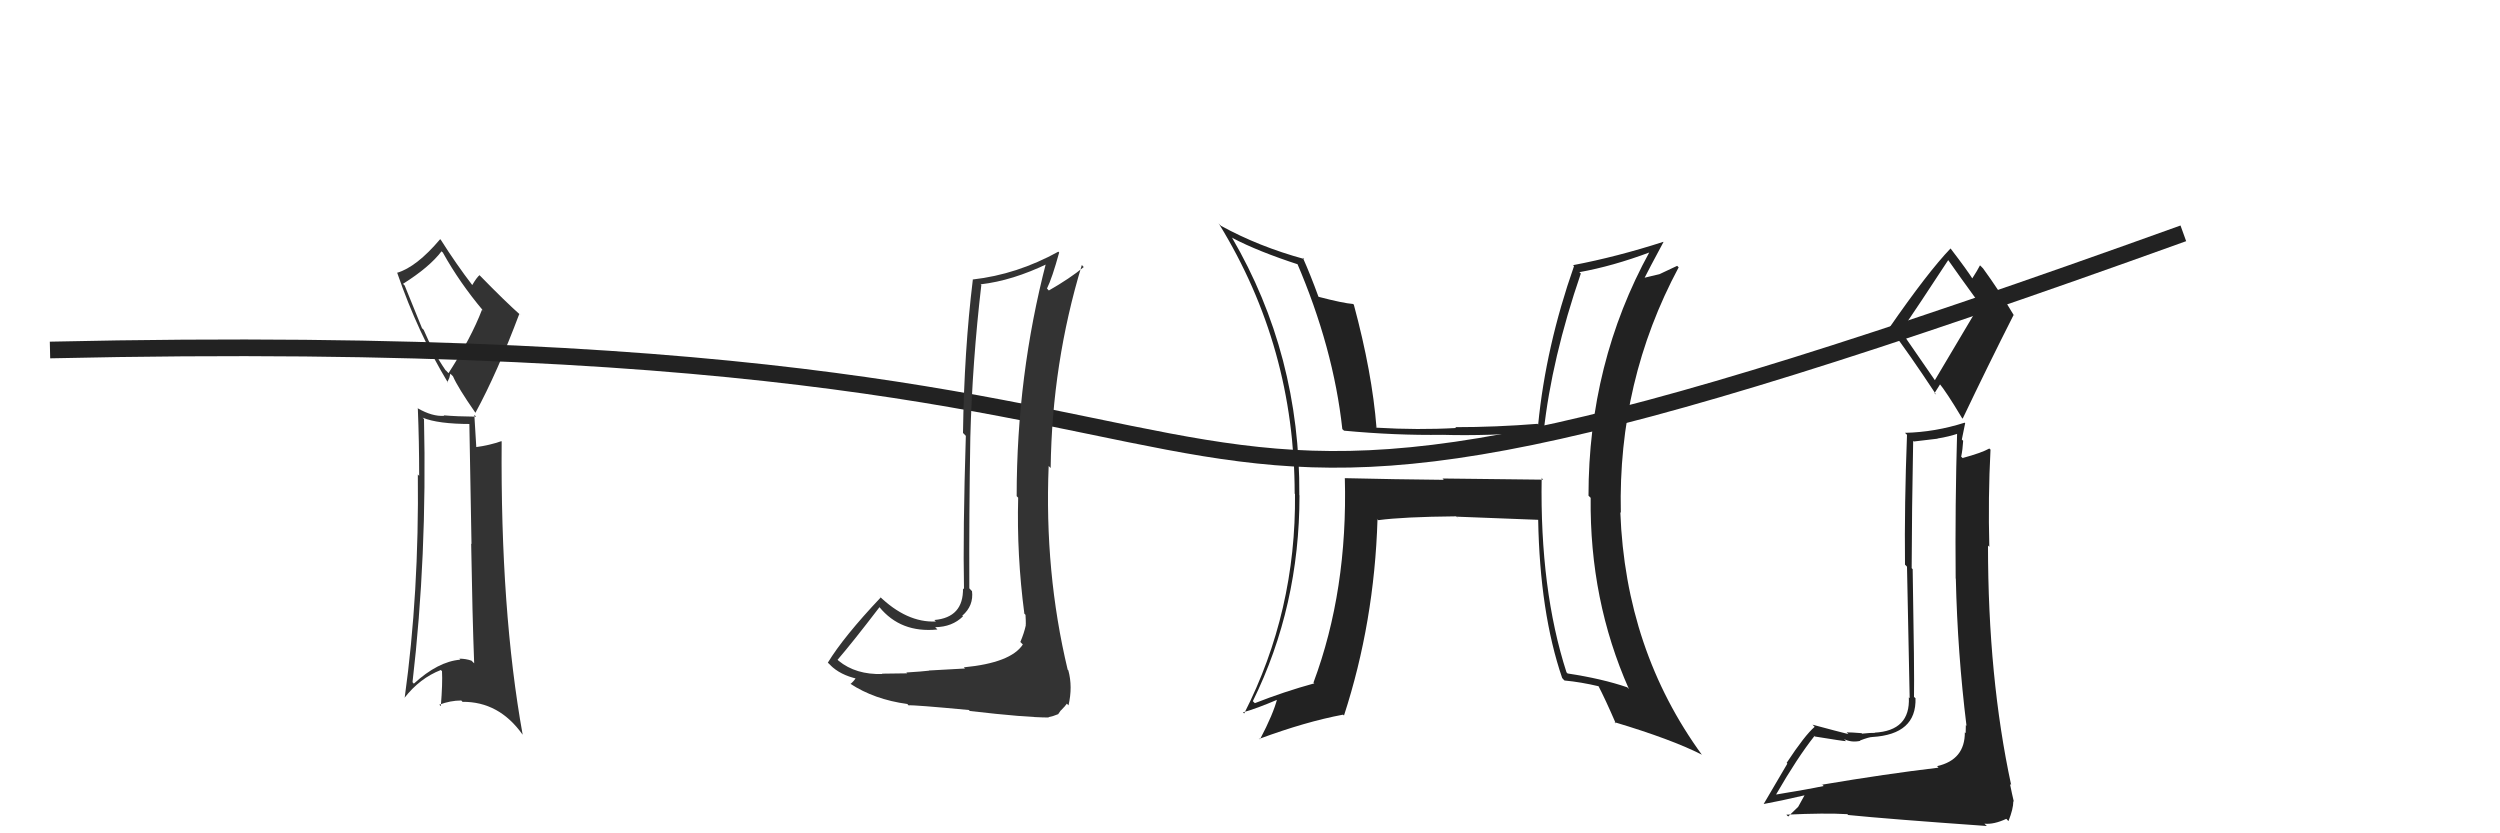 <svg xmlns="http://www.w3.org/2000/svg" width="150" height="50" viewBox="0,0,150,50"><path fill="#333" d="M25.39 25.09L25.41 25.12L25.36 25.06Q26.27 25.44 28.25 25.44L28.16 25.35L28.29 32.64L28.27 32.62Q28.34 36.91 28.45 39.80L28.39 39.74L28.29 39.64Q27.95 39.52 27.56 39.52L27.65 39.61L27.62 39.58Q26.28 39.69 24.83 41.02L24.76 40.94L24.75 40.94Q25.63 33.40 25.44 25.14ZM25.32 19.69L24.28 17.13L24.18 17.03Q25.77 16.03 26.49 15.08L26.60 15.18L26.58 15.17Q27.57 16.95 28.98 18.63L29.08 18.73L28.92 18.58Q28.28 20.26 26.91 22.39L26.77 22.24L26.73 22.21Q25.99 21.13 25.42 19.79L25.48 19.85ZM24.23 41.83L24.24 41.83L24.27 41.87Q25.19 40.69 26.45 40.20L26.50 40.25L26.52 40.27Q26.56 41.00 26.45 42.37L26.30 42.22L26.36 42.28Q27.03 42.03 27.67 42.03L27.64 41.99L27.75 42.11Q29.94 42.09 31.35 44.07L31.28 44.00L31.36 44.08Q30.02 36.65 30.10 26.49L30.13 26.52L30.08 26.47Q29.37 26.72 28.54 26.83L28.58 26.87L28.46 24.89L28.57 25.00Q27.42 24.99 26.62 24.92L26.76 25.05L26.65 24.95Q25.94 25.00 25.07 24.50L25.02 24.46L25.07 24.51Q25.15 26.49 25.15 28.55L25.08 28.48L25.07 28.46Q25.15 35.59 24.28 41.87ZM26.86 22.94L26.84 22.93L26.96 22.67L27.02 22.42L27.18 22.58Q27.47 23.25 28.50 24.73L28.52 24.76L28.53 24.76Q29.83 22.37 31.16 18.83L31.27 18.94L31.26 18.93Q30.35 18.13 28.79 16.53L28.84 16.58L28.77 16.51Q28.60 16.65 28.33 17.11L28.31 17.09L28.37 17.15Q27.36 15.83 26.45 14.39L26.49 14.43L26.41 14.35Q25.00 16.02 23.82 16.37L23.94 16.48L23.84 16.39Q25.07 19.97 26.89 22.98Z"/><path d="M3 21 C92 19,56 41,131 14" stroke="#222" fill="none"/><path fill="#222" d="M92.43 28.61L92.59 28.78L86.55 28.71L86.63 28.79Q83.64 28.76 80.70 28.69L80.79 28.77L80.69 28.68Q80.87 35.43 78.81 40.95L78.76 40.91L78.86 41.00Q77.04 41.50 75.29 42.19L75.28 42.18L75.17 42.07Q77.97 36.39 77.97 29.72L78.04 29.79L77.96 29.71Q78.02 21.28 73.91 14.24L73.88 14.21L73.95 14.28Q75.49 15.09 77.96 15.89L77.80 15.73L77.80 15.73Q80.01 20.87 80.54 25.75L80.59 25.79L80.64 25.84Q83.71 26.13 86.56 26.09L86.55 26.09L86.56 26.09Q89.30 26.17 92.61 25.90L92.57 25.86L92.62 25.91Q93.10 21.51 94.85 16.41L94.85 16.41L94.76 16.33Q96.77 15.97 99.01 15.13L98.88 15.00L98.98 15.10Q95.31 21.78 95.31 29.74L95.38 29.81L95.44 29.87Q95.37 36.00 97.73 41.33L97.69 41.30L97.64 41.24Q96.12 40.72 94.07 40.41L94.06 40.41L93.99 40.34Q92.39 35.38 92.50 28.68ZM93.80 40.76L93.74 40.70L93.87 40.83Q94.84 40.92 95.94 41.18L96.03 41.28L95.89 41.13Q96.31 41.93 96.95 43.41L96.83 43.29L96.87 43.33Q100.30 44.36 102.09 45.27L102.03 45.21L102.13 45.31Q97.53 39.00 97.22 30.74L97.25 30.76L97.25 30.76Q97.07 22.86 100.72 16.04L100.63 15.95L99.59 16.44L99.60 16.44Q99.01 16.58 98.40 16.73L98.39 16.72L98.56 16.89Q98.97 16.08 99.81 14.52L99.76 14.47L99.80 14.51Q97.01 15.41 94.38 15.91L94.36 15.88L94.44 15.97Q92.75 20.79 92.29 25.47L92.39 25.57L92.25 25.43Q89.75 25.63 87.31 25.63L87.35 25.66L87.36 25.68Q85.10 25.81 82.58 25.66L82.50 25.58L82.59 25.66Q82.33 22.36 81.23 18.28L81.25 18.31L81.19 18.24Q80.57 18.19 79.12 17.81L79.08 17.77L79.11 17.81Q78.63 16.49 78.17 15.46L78.29 15.58L78.25 15.54Q75.54 14.80 73.26 13.55L73.09 13.38L73.15 13.45Q77.68 20.83 77.68 29.62L77.69 29.63L77.70 29.64Q77.77 36.68 74.65 42.81L74.70 42.86L74.58 42.74Q75.36 42.53 76.69 41.96L76.74 42.00L76.64 41.90Q76.40 42.84 75.60 44.36L75.50 44.27L75.56 44.33Q78.34 43.30 80.58 42.88L80.56 42.86L80.64 42.93Q82.46 37.34 82.65 31.17L82.60 31.11L82.70 31.21Q84.17 31.01 87.37 30.98L87.54 31.15L87.40 31.00Q90.40 31.11 92.31 31.19L92.19 31.07L92.29 31.17Q92.39 36.76 93.73 40.68Z"/><path fill="#222" d="M109.27 47.01L109.42 47.16L109.42 47.16Q108.48 47.36 106.58 47.67L106.46 47.55L106.57 47.66Q107.84 45.46 108.86 44.17L108.78 44.09L108.89 44.19Q110.61 44.47 110.76 44.47L110.69 44.39L110.63 44.34Q111.09 44.57 111.62 44.45L111.61 44.44L111.60 44.43Q112.15 44.22 112.34 44.22L112.33 44.21L112.34 44.22Q115.00 44.06 114.93 41.89L114.90 41.87L114.84 41.81Q114.87 40.39 114.76 34.15L114.71 34.10L114.70 34.09Q114.71 30.60 114.79 26.45L114.83 26.49L116.26 26.32L116.25 26.31Q116.91 26.21 117.59 25.98L117.52 25.91L117.43 25.82Q117.30 30.33 117.34 34.71L117.41 34.78L117.35 34.72Q117.45 39.17 117.99 43.55L117.91 43.47L117.95 43.51Q117.94 43.73 117.94 43.99L118.05 44.10L117.89 43.94Q117.90 45.59 116.22 45.97L116.21 45.95L116.31 46.06Q113.18 46.43 109.33 47.08ZM116.18 22.94L113.95 19.71L114.08 19.84Q115.07 18.39 116.89 15.61L116.79 15.51L116.91 15.63Q117.43 16.38 118.76 18.21L118.80 18.25L116.08 22.83ZM119.14 49.49L119.11 49.47L119.07 49.42Q119.62 49.48 120.38 49.13L120.49 49.25L120.51 49.26Q120.80 48.53 120.80 48.07L120.72 47.99L120.83 48.10Q120.72 47.64 120.60 47.04L120.71 47.14L120.67 47.10Q119.28 40.65 119.28 32.73L119.21 32.66L119.36 32.81Q119.28 29.88 119.43 26.99L119.46 27.01L119.36 26.91Q118.90 27.17 117.76 27.48L117.83 27.55L117.67 27.40Q117.76 26.98 117.79 26.45L117.71 26.37L117.91 25.39L117.88 25.36Q116.09 25.93 114.30 25.97L114.34 26.01L114.42 26.09Q114.26 30.31 114.30 33.88L114.42 34.00L114.58 41.89L114.53 41.84Q114.63 43.85 112.46 43.96L112.34 43.84L112.49 43.98Q112.24 43.96 111.72 44.02L111.68 43.97L111.70 43.99Q111.07 43.94 110.80 43.94L110.99 44.13L110.92 44.05Q110.31 43.90 108.75 43.48L108.90 43.63L108.88 43.61Q108.30 44.10 107.20 45.77L107.24 45.82L105.82 48.24L105.82 48.24Q106.72 48.08 108.36 47.70L108.31 47.65L107.89 48.41L107.29 48.99L107.18 48.88Q109.51 48.77 110.84 48.85L110.90 48.91L110.89 48.90Q113.27 49.14 119.21 49.56ZM116.04 23.56L116.07 23.59L116.41 23.05L116.33 22.97Q116.77 23.49 117.72 25.08L117.65 25.01L117.76 25.12Q119.26 21.97 120.82 18.89L120.89 18.96L120.82 18.90Q119.93 17.40 118.98 16.10L118.84 15.96L118.80 15.92Q118.66 16.20 118.32 16.73L118.34 16.75L118.42 16.83Q118.04 16.22 117.05 14.93L116.96 14.85L117.03 14.91Q115.67 16.33 113.35 19.68L113.43 19.77L113.45 19.78Q114.46 21.09 116.17 23.68Z"/><path fill="#333" d="M57.87 40.08L57.90 40.11L55.74 40.23L55.74 40.24Q55.34 40.29 54.37 40.35L54.37 40.34L54.43 40.40Q53.42 40.42 52.92 40.42L53.00 40.50L52.94 40.44Q51.35 40.49 50.32 39.65L50.25 39.58L50.26 39.58Q51.14 38.56 52.77 36.43L52.79 36.44L52.76 36.42Q54.04 37.99 56.24 37.77L56.23 37.75L56.11 37.63Q57.13 37.62 57.78 36.98L57.74 36.95L57.74 36.94Q58.43 36.34 58.32 35.46L58.32 35.47L58.16 35.30Q58.14 30.79 58.22 26.23L58.25 26.26L58.22 26.23Q58.34 21.71 58.88 17.10L58.74 16.97L58.84 17.06Q60.75 16.84 62.88 15.81L62.77 15.70L62.78 15.71Q61.00 22.54 61.00 29.77L60.93 29.70L61.09 29.86Q61.00 33.31 61.46 36.81L61.35 36.70L61.53 36.89Q61.55 37.18 61.55 37.52L61.46 37.42L61.55 37.51Q61.45 37.98 61.22 38.52L61.28 38.58L61.37 38.67Q60.65 39.77 57.83 40.04ZM62.77 42.89L62.91 43.03L63.19 42.96L63.49 42.85L63.65 42.62L63.65 42.63Q63.94 42.34 64.01 42.22L64.10 42.31L64.11 42.32Q64.37 41.21 64.10 40.22L64.05 40.17L64.06 40.18Q62.66 34.32 62.92 27.96L63.07 28.11L63.04 28.08Q63.12 21.80 64.91 15.90L65.00 16.00L65.03 16.02Q64.19 16.71 62.93 17.43L62.80 17.29L62.82 17.31Q63.13 16.68 63.55 15.15L63.46 15.06L63.50 15.10Q61.02 16.47 58.36 16.77L58.29 16.71L58.37 16.78Q57.85 21.03 57.78 25.98L57.87 26.07L57.95 26.15Q57.77 31.94 57.84 35.37L57.91 35.43L57.78 35.30Q57.81 37.05 56.06 37.20L56.22 37.36L56.15 37.29Q54.40 37.37 52.73 35.74L52.85 35.86L52.84 35.85Q50.62 38.20 49.67 39.76L49.86 39.94L49.81 39.90Q50.41 40.50 51.44 40.73L51.50 40.79L51.36 40.65Q51.29 40.81 51.03 41.04L51.13 41.15L51.01 41.02Q52.46 41.97 54.44 42.24L54.50 42.31L54.51 42.32Q54.83 42.29 58.13 42.60L58.19 42.66L58.19 42.66Q61.56 43.05 62.93 43.05Z"/></svg>